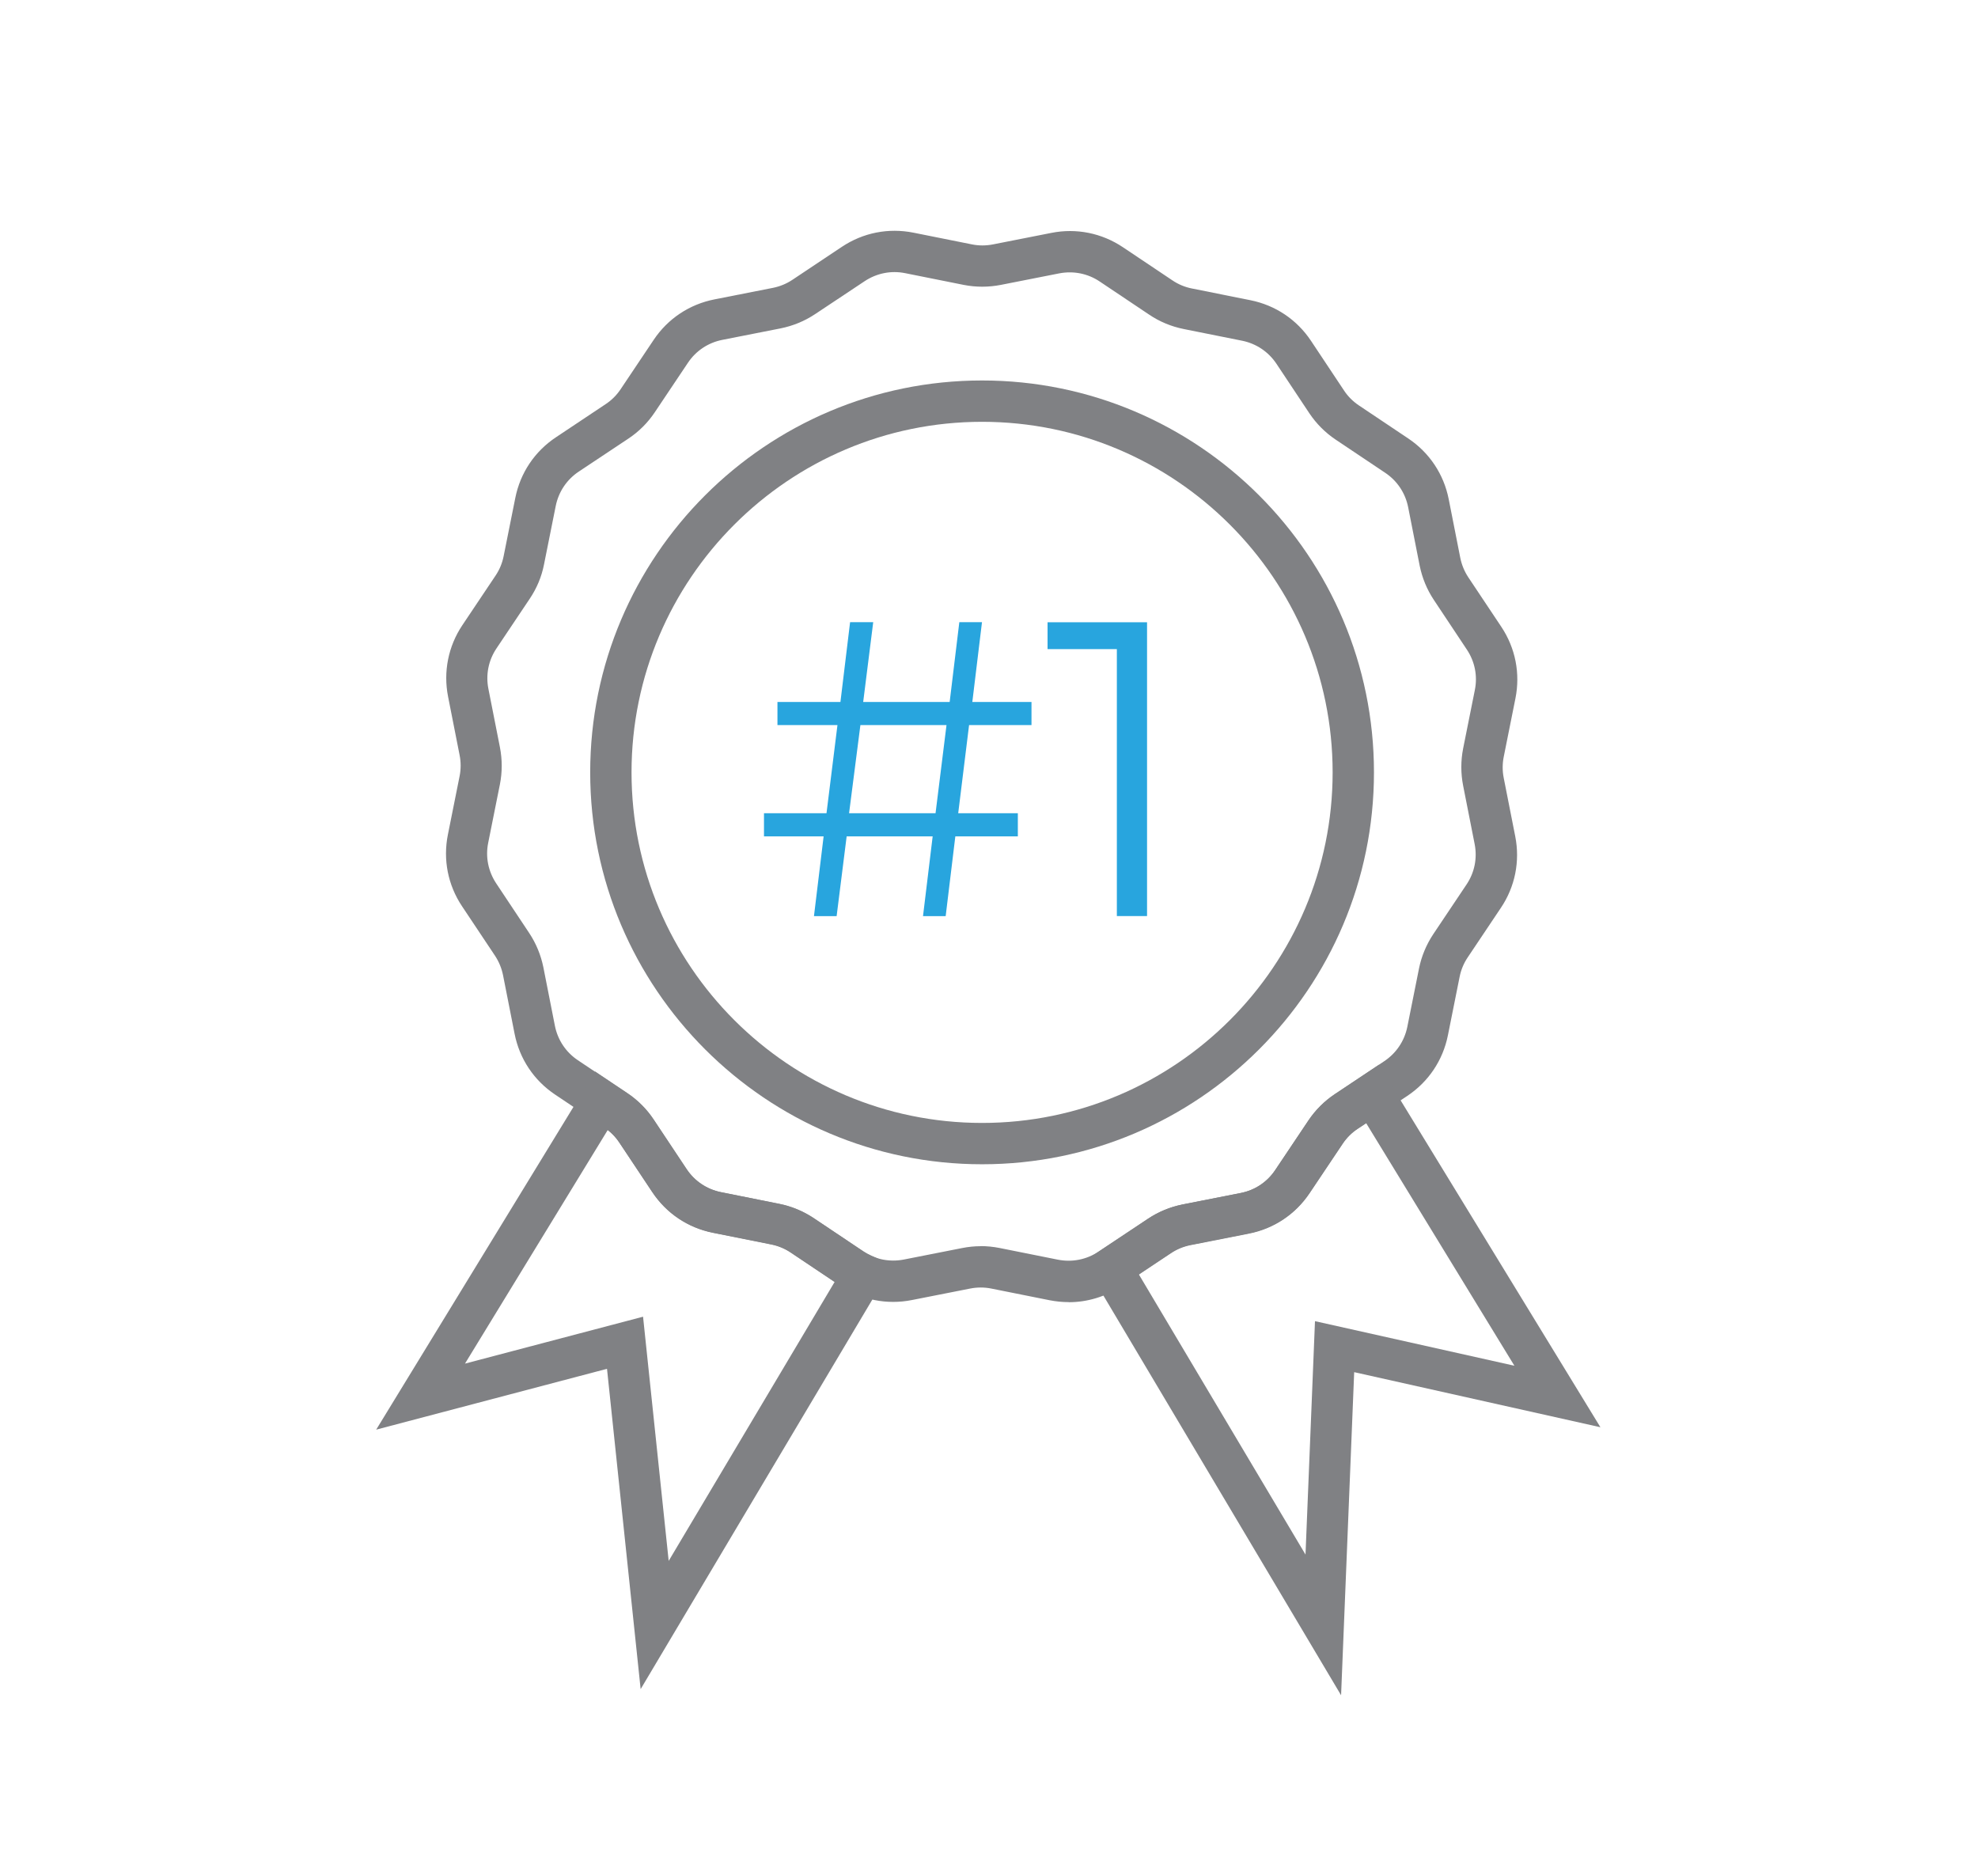 <?xml version="1.0" encoding="UTF-8"?><svg xmlns="http://www.w3.org/2000/svg" viewBox="0 0 212.95 202"><defs><style>.cls-1{fill:#fff;}.cls-2{fill:#808184;}.cls-3{fill:#28a5de;}</style></defs><g id="Backgrounds"><rect class="cls-1" width="212.95" height="202"/></g><g id="Expanded"><g><g><path class="cls-2" d="M115.05,140.18c-.68,0-1.36-.07-2.04-.2l-6.29-1.26c-.75-.15-1.51-.15-2.27,0l-6.29,1.24c-2.69,.53-5.42-.02-7.7-1.54l-5.33-3.57c-.64-.43-1.34-.72-2.09-.87l-6.29-1.26c-2.69-.54-5-2.09-6.52-4.37l-3.55-5.34c-.42-.64-.96-1.18-1.6-1.61l-5.33-3.57c-2.28-1.53-3.82-3.85-4.35-6.54l-1.24-6.29c-.15-.75-.44-1.46-.86-2.1l-3.56-5.34c-1.52-2.28-2.06-5.02-1.52-7.71l1.26-6.29c.15-.75,.15-1.52,0-2.27l-1.24-6.29c-.53-2.69,.02-5.43,1.54-7.7l3.57-5.33c.43-.64,.72-1.34,.87-2.09l1.26-6.29c.54-2.69,2.09-5,4.38-6.52l5.34-3.56c.64-.42,1.18-.96,1.61-1.6l3.57-5.33c1.53-2.28,3.85-3.82,6.54-4.35l6.29-1.24c.75-.15,1.46-.44,2.09-.86l5.34-3.56c2.28-1.52,5.01-2.06,7.71-1.52l6.29,1.26c.75,.15,1.51,.15,2.27,0l6.29-1.24c2.68-.53,5.42,.02,7.7,1.55l5.33,3.57c.64,.43,1.34,.72,2.1,.87l6.29,1.26c2.69,.54,5,2.09,6.52,4.37l3.55,5.34c.42,.64,.96,1.18,1.6,1.61l5.33,3.57c2.28,1.53,3.82,3.85,4.35,6.54l1.24,6.29c.15,.75,.44,1.46,.86,2.1l3.56,5.34c1.52,2.28,2.06,5.02,1.52,7.71l-1.26,6.29c-.15,.75-.15,1.52,0,2.27l1.24,6.29c.53,2.69-.02,5.43-1.55,7.7l-3.57,5.33c-.43,.64-.72,1.34-.87,2.1l-1.26,6.29c-.54,2.69-2.09,5-4.37,6.52l-5.34,3.55c-.64,.42-1.18,.96-1.61,1.6l-3.57,5.33c-1.53,2.28-3.85,3.82-6.54,4.35l-6.29,1.24c-.75,.15-1.46,.44-2.1,.87l-5.34,3.55c-1.7,1.13-3.66,1.72-5.67,1.72Zm-9.47-6.03c.67,0,1.35,.07,2.02,.2l6.29,1.26c1.52,.3,3.07,0,4.37-.86l5.34-3.55c1.13-.75,2.37-1.26,3.7-1.53l6.29-1.24c1.52-.3,2.84-1.18,3.7-2.47l3.57-5.33c.76-1.13,1.71-2.08,2.83-2.83l5.34-3.56c1.29-.86,2.17-2.17,2.48-3.69l1.26-6.29c.27-1.33,.79-2.57,1.54-3.7l3.57-5.33c.87-1.29,1.18-2.84,.88-4.36l-1.24-6.29c-.26-1.33-.26-2.67,0-4l1.26-6.29c.31-1.52,0-3.07-.86-4.36l-3.55-5.34c-.75-1.13-1.26-2.37-1.53-3.7l-1.24-6.29c-.3-1.52-1.18-2.84-2.47-3.7l-5.33-3.57c-1.12-.75-2.08-1.71-2.83-2.83l-3.55-5.34c-.86-1.29-2.17-2.17-3.7-2.48l-6.29-1.26c-1.33-.27-2.57-.78-3.7-1.54l-5.33-3.57c-1.29-.87-2.84-1.17-4.36-.88l-6.29,1.24c-1.33,.26-2.68,.26-4,0l-6.29-1.26c-1.52-.31-3.07,0-4.37,.86l-5.34,3.55c-1.13,.75-2.37,1.26-3.7,1.53l-6.29,1.24c-1.52,.3-2.84,1.18-3.7,2.47l-3.57,5.33c-.76,1.13-1.71,2.08-2.84,2.83l-5.34,3.55c-1.29,.86-2.17,2.17-2.48,3.7l-1.26,6.29c-.26,1.33-.78,2.57-1.54,3.7l-3.57,5.33c-.87,1.29-1.18,2.84-.88,4.36l1.24,6.29c.26,1.33,.26,2.68,0,4l-1.26,6.29c-.31,1.52,0,3.07,.86,4.37l3.55,5.34c.75,1.13,1.26,2.37,1.53,3.7l1.24,6.29c.3,1.52,1.18,2.84,2.46,3.7l5.33,3.57c1.13,.75,2.08,1.71,2.83,2.83l3.55,5.34c.86,1.29,2.17,2.17,3.7,2.48l6.29,1.26c1.33,.27,2.57,.79,3.7,1.54l5.33,3.57c1.29,.87,2.84,1.17,4.36,.88l6.29-1.24c.66-.13,1.32-.2,1.99-.2Z"/><path class="cls-2" d="M105.73,125.34c-23.26,0-42.19-18.92-42.19-42.19s18.92-42.19,42.19-42.19,42.19,18.92,42.19,42.19-18.92,42.19-42.19,42.19Zm0-79.93c-20.81,0-37.74,16.93-37.74,37.74s16.93,37.74,37.74,37.74,37.74-16.93,37.74-37.74-16.93-37.74-37.74-37.74Z"/><g><path class="cls-2" d="M68.97,181.83l-3.62-34.47-24.85,6.55,23.57-38.56,3.48,2.33c1.12,.75,2.08,1.71,2.83,2.84l3.55,5.34c.86,1.29,2.17,2.17,3.7,2.48l6.29,1.26c1.33,.27,2.57,.79,3.7,1.54l5.33,3.57c.26,.17,.55,.33,.88,.48l2.29,1.01-27.14,45.63Zm.26-40.09l2.76,26.3,17.87-30.04-4.73-3.17c-.64-.43-1.34-.72-2.09-.87l-6.29-1.26c-2.69-.54-5-2.09-6.52-4.37l-3.56-5.34c-.34-.51-.76-.96-1.24-1.34l-15.37,25.15,19.17-5.05Z"/><path class="cls-2" d="M144.39,182.52l-27.76-46.68,6.97-4.64c1.13-.75,2.37-1.26,3.7-1.53l6.29-1.24c1.52-.3,2.84-1.18,3.7-2.47l3.57-5.33c.76-1.13,1.71-2.08,2.83-2.83l4.76-3.17,23.85,39.02-26.51-5.93-1.41,34.78Zm-21.78-45.32l17.94,30.16,1.02-25.13,21.47,4.8-15.97-26.13-.91,.6c-.64,.42-1.18,.96-1.61,1.6l-3.57,5.33c-1.53,2.28-3.85,3.82-6.54,4.35l-6.29,1.24c-.75,.15-1.46,.44-2.1,.87l-3.45,2.3Z"/></g></g><g><path class="cls-3" d="M104.33,78.06l-1.17,9.49h6.42v2.49h-6.73l-1.04,8.59h-2.44l1.04-8.59h-9.26l-1.08,8.59h-2.44l1.04-8.59h-6.42v-2.49h6.73l1.18-9.49h-6.46v-2.49h6.78l1.04-8.59h2.49l-1.08,8.59h9.31l1.04-8.59h2.44l-1.04,8.59h6.37v2.49h-6.69Zm-2.44,0h-9.26l-1.22,9.49h9.31l1.18-9.49Z"/><path class="cls-3" d="M123.49,66.99v31.63h-3.25v-28.74h-7.46v-2.89h10.71Z"/></g></g></g></svg>